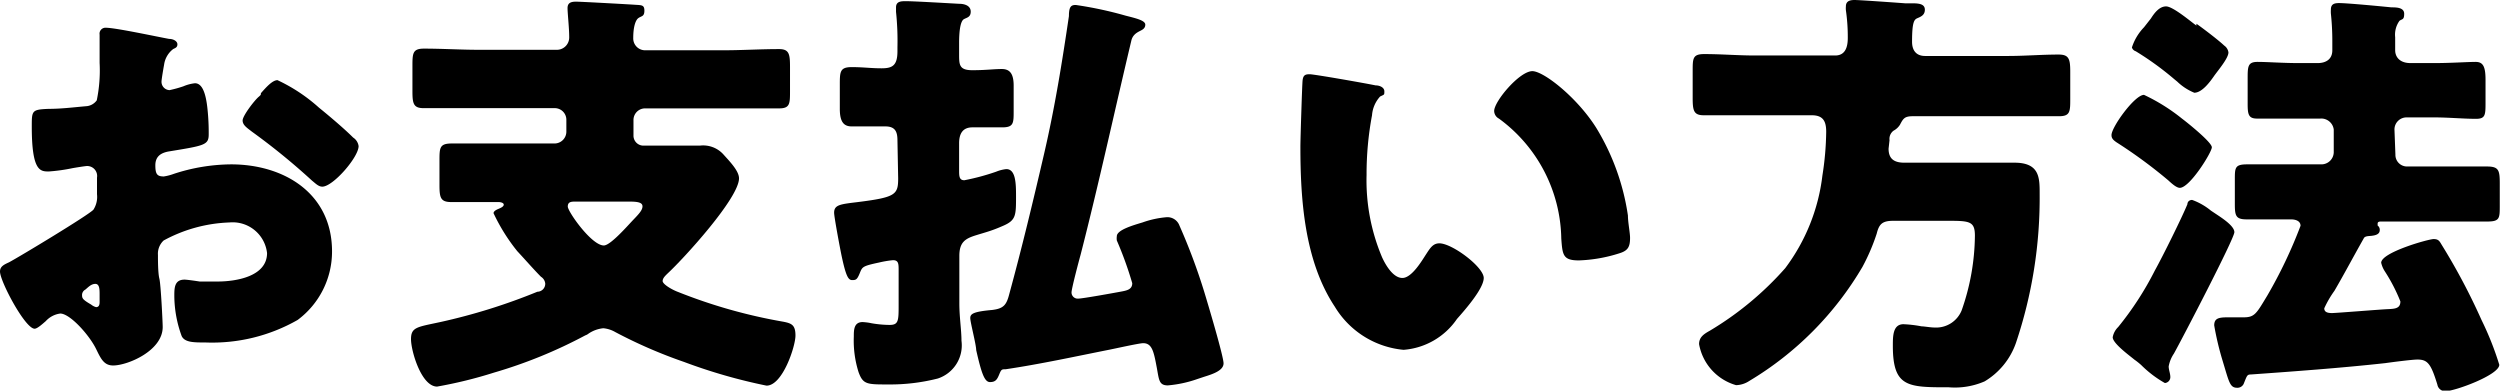 <svg xmlns="http://www.w3.org/2000/svg" width="105.41" height="16.47" viewBox="0 0 105.41 16.47"><title>アセット 16</title><g id="レイヤー_2" data-name="レイヤー 2"><g id="ヘッダー"><path d="M6.86,13.79c0,1-1.48,1.62-2.09,1.62-.39,0-.52-.29-.72-.7-.29-.59-1.1-1.49-1.51-1.49a1,1,0,0,0-.61.32c-.15.13-.36.32-.47.32-.4,0-1.46-2-1.46-2.41,0-.21.16-.29.38-.39.45-.24,3.37-2,3.56-2.22a1,1,0,0,0,.15-.65v-.7A.42.42,0,0,0,3.67,7c-.07,0-.5.07-.61.09a7.41,7.41,0,0,1-1,.14c-.36,0-.72,0-.72-1.89,0-.68,0-.72.71-.75.52,0,1-.06,1.56-.11a.6.6,0,0,0,.47-.25A6.22,6.22,0,0,0,4.2,2.65V2.34c0-.38,0-.77,0-.88a.25.25,0,0,1,.27-.29c.4,0,2.16.38,2.66.47.17,0,.35.09.35.23s-.11.16-.18.2a1,1,0,0,0-.38.65c-.07.39-.11.66-.11.72a.35.35,0,0,0,.34.36,5.11,5.11,0,0,0,.58-.16,1.71,1.71,0,0,1,.49-.13c.3,0,.46.4.53,1.1A9.47,9.47,0,0,1,8.8,5.67c0,.45-.19.47-1.71.72-.3.06-.54.2-.54.58s.08.47.36.47a2.17,2.17,0,0,0,.42-.11,7.91,7.91,0,0,1,2.41-.4C12,6.93,14,8.17,14,10.6a3.59,3.59,0,0,1-1.45,2.89,7.27,7.27,0,0,1-3.89.95c-.49,0-.87,0-1-.27a5,5,0,0,1-.31-1.69c0-.33,0-.69.43-.69.11,0,.51.06.64.08l.75,0c.78,0,2.09-.21,2.09-1.2A1.46,1.46,0,0,0,9.67,9.38a6.23,6.23,0,0,0-2.77.76.76.76,0,0,0-.24.61c0,.22,0,.77.06,1S6.86,13.58,6.86,13.79ZM4.2,12.42c0-.21,0-.45-.18-.45s-.31.15-.42.24a.26.26,0,0,0-.14.21c0,.15,0,.2.38.42a.58.58,0,0,0,.21.11c.13,0,.15-.11.15-.22Zm9.25-7.88c.42.34,1.06.88,1.44,1.26a.51.51,0,0,1,.23.36c0,.47-1.08,1.71-1.53,1.71-.16,0-.28-.13-.43-.25a28,28,0,0,0-2.54-2.07c-.19-.15-.39-.27-.39-.47s.5-.85.68-1C11,4,11,4,11,3.93c.23-.26.49-.55.7-.55A7.09,7.09,0,0,1,13.45,4.54Z"/><path d="M26.71,5.71a.42.42,0,0,0,.44.43h.64l1.72,0a1.15,1.15,0,0,1,1,.38c.24.27.65.68.65,1,0,.83-2.32,3.37-3,4-.09.09-.22.2-.22.33s.38.36.65.46a22.13,22.13,0,0,0,4.41,1.25c.38.07.54.14.54.59s-.54,2.11-1.22,2.11a22.94,22.94,0,0,1-3.48-1A20.39,20.39,0,0,1,25.94,14a1.23,1.23,0,0,0-.5-.16,1.34,1.34,0,0,0-.63.23.42.42,0,0,1-.13.07,20.08,20.08,0,0,1-3.85,1.57,18.59,18.59,0,0,1-2.4.59c-.66,0-1.1-1.49-1.1-2s.26-.51,1.23-.72a25,25,0,0,0,4.1-1.28c.17,0,.33-.14.33-.34a.38.38,0,0,0-.18-.29c-.29-.29-.7-.76-1-1.08a7.86,7.86,0,0,1-1-1.6c0-.09.13-.15.2-.18s.23-.09.23-.18-.16-.11-.21-.11l-2,0c-.46,0-.5-.19-.5-.73v-1c0-.56,0-.74.52-.74.81,0,1.62,0,2.43,0h1.89a.5.5,0,0,0,.51-.5V5.06a.49.49,0,0,0-.51-.5H20.21c-.79,0-1.56,0-2.35,0-.44,0-.47-.21-.47-.74v-1c0-.57,0-.77.49-.77.77,0,1.56.05,2.33.05h3.28A.52.52,0,0,0,24,1.57c0-.4-.07-1-.07-1.23s.16-.27.36-.27,2.18.11,2.47.13.41,0,.41.25-.12.22-.25.31-.22.39-.22.84a.5.5,0,0,0,.49.52h3.3c.79,0,1.56-.05,2.36-.05.43,0,.46.22.46.76v1c0,.54,0,.74-.46.74-.8,0-1.59,0-2.36,0H27.22a.49.49,0,0,0-.51.5ZM24.27,8.5c-.17,0-.33,0-.33.21s1,1.64,1.52,1.64c.28,0,1-.83,1.24-1.08s.39-.41.39-.57-.19-.2-.55-.2Z"/><path d="M37.84,5.92c0-.36-.09-.59-.51-.59s-1.08,0-1.42,0-.5-.2-.5-.74v-1c0-.56,0-.76.5-.76s.81.05,1.26.05.67-.11.67-.72V2A11.81,11.81,0,0,0,37.78.5c0-.14,0-.16,0-.19,0-.26.23-.26.41-.26.36,0,1.69.08,2.25.11.25,0,.49.09.49.33s-.17.25-.29.32-.2.38-.2,1v.47c0,.45,0,.68.56.68s.9-.05,1.24-.05.5.2.5.7V4.68c0,.51,0,.69-.48.69s-.85,0-1.26,0-.56.27-.56.67V7.17c0,.25,0,.43.22.43A9.55,9.55,0,0,0,42,7.24a1.59,1.59,0,0,1,.43-.11c.4,0,.41.61.41,1.15,0,.79,0,1-.52,1.23s-.72.27-1.17.41-.7.29-.7.87v2c0,.59.09,1.12.09,1.58a1.47,1.47,0,0,1-1,1.59,8.14,8.14,0,0,1-2.09.25c-.9,0-1.06,0-1.25-.52A4.41,4.41,0,0,1,36,14.19c0-.27,0-.61.37-.61a2.32,2.32,0,0,1,.38.05,4.67,4.67,0,0,0,.76.07c.38,0,.38-.18.38-.86V11.4c0-.27,0-.43-.24-.43a4.55,4.55,0,0,0-.59.1c-.7.15-.7.18-.81.45s-.16.29-.32.29-.26-.16-.44-1c-.07-.33-.32-1.66-.32-1.84,0-.34.27-.36,1-.45,1.59-.2,1.7-.31,1.7-1Zm7.72,4.83c-.07.25-.38,1.42-.38,1.58a.26.26,0,0,0,.29.26c.18,0,1.5-.24,1.77-.29s.5-.09.5-.36a15.31,15.31,0,0,0-.65-1.8.62.62,0,0,1,0-.18c0-.27.72-.47,1.08-.58a4,4,0,0,1,1-.22.54.54,0,0,1,.56.35,25.16,25.16,0,0,1,1.05,2.81c.14.46.81,2.7.81,3s-.44.45-.83.57l-.27.09a5,5,0,0,1-1.25.27c-.37,0-.37-.23-.46-.72-.13-.7-.2-1.06-.58-1.06-.16,0-1.15.22-1.4.27-1.46.29-2.92.61-4.4.83-.16,0-.18,0-.27.22s-.16.32-.39.32-.36-.38-.58-1.35c0-.23-.25-1.17-.25-1.35s.14-.27.92-.34c.5-.06.61-.22.73-.69.53-1.94,1-3.9,1.46-5.88s.76-3.86,1.05-5.82c0-.4.09-.47.29-.47a15.85,15.85,0,0,1,2.1.45c.43.11.83.2.83.38s-.16.23-.27.29-.27.16-.32.39C47,4.66,46.34,7.71,45.56,10.75Z"/><path d="M58,3.6c.18,0,.37.09.37.25s0,.13-.18.22a1.32,1.32,0,0,0-.34.79,13.43,13.43,0,0,0-.23,2.52,8.33,8.33,0,0,0,.65,3.46c.14.31.46.88.86.88s.83-.74,1-1,.29-.46.56-.46c.54,0,1.87,1,1.87,1.46s-.83,1.39-1.13,1.73a3,3,0,0,1-2.25,1.3,3.79,3.79,0,0,1-2.9-1.82C55,11,54.83,8.41,54.83,6.19c0-.34.07-2.52.09-2.77s.11-.29.3-.29S57.57,3.51,58,3.6ZM64.61,3c.48,0,1.9,1.12,2.7,2.4a9.81,9.81,0,0,1,1.33,3.69c0,.29.09.72.09.94,0,.38-.09.54-.45.65a6.27,6.27,0,0,1-1.71.3c-.67,0-.69-.23-.74-.92A6.39,6.39,0,0,0,63.2,5,.37.37,0,0,1,63,4.68C63,4.27,64.07,3,64.61,3Z"/><path d="M79.63,6.27c0,.45.26.59.67.59h3.15l1.44,0C86,6.84,86,7.49,86,8.16a19.17,19.17,0,0,1-1,6.3,3.06,3.06,0,0,1-1.32,1.62,3.15,3.15,0,0,1-1.51.25c-1.73,0-2.36,0-2.36-1.75,0-.41,0-.91.45-.91a5.23,5.23,0,0,1,.76.09c.12,0,.38.05.56.05a1.16,1.16,0,0,0,1.13-.72,9.7,9.7,0,0,0,.56-3.15c0-.61-.22-.63-1.14-.63h-2.3c-.47,0-.6.14-.7.54a8.55,8.55,0,0,1-.6,1.4,13.65,13.65,0,0,1-4.77,4.81,1.06,1.06,0,0,1-.56.18,2.2,2.2,0,0,1-1.56-1.73c0-.3.21-.43.46-.57a13.38,13.38,0,0,0,3.17-2.63A8.08,8.08,0,0,0,76.84,7.4,12.55,12.55,0,0,0,77,5.56c0-.45-.13-.7-.61-.7H74c-.72,0-1.44,0-2.16,0-.43,0-.47-.2-.47-.74V3c0-.54,0-.72.49-.72.72,0,1.42.06,2.14.06h3.38c.44,0,.53-.38.53-.74A7.93,7.93,0,0,0,77.83.43a1,1,0,0,1,0-.16c0-.23.18-.27.37-.27s1.75.11,2.13.14l.32,0c.31,0,.51.05.51.27S81,.7,80.86.76s-.24.12-.24,1c0,.36.17.6.55.6h3.49c.72,0,1.42-.06,2.14-.06.43,0,.49.18.49.72V4.16c0,.54,0,.74-.47.74-.72,0-1.44,0-2.16,0h-4c-.35,0-.41.09-.55.36a.72.72,0,0,1-.27.25.43.43,0,0,0-.17.4Z"/><path d="M90.4,4A7.91,7.91,0,0,1,92,5c.24.18,1.26,1,1.26,1.21s-.93,1.71-1.35,1.71c-.14,0-.34-.18-.48-.31A20.46,20.46,0,0,0,89.24,6c-.1-.07-.21-.15-.21-.29C89,5.4,90,4,90.4,4ZM93.4,9c.27.18.81.52.81.79S92,14.3,91.66,14.91a1.4,1.4,0,0,0-.22.54c0,.14.07.3.07.45a.25.25,0,0,1-.23.25,4.64,4.64,0,0,1-1-.76,3.14,3.14,0,0,0-.29-.23c-.19-.16-.91-.68-.91-.94a.8.8,0,0,1,.23-.43,13.23,13.23,0,0,0,1.55-2.39c.34-.61,1.15-2.25,1.37-2.79,0-.09.07-.18.2-.18a2.66,2.66,0,0,1,.79.45Zm-.79-8c.31.22.94.7,1.17.92a.42.42,0,0,1,.18.29c0,.25-.45.77-.61,1s-.5.7-.83.7a2.28,2.28,0,0,1-.72-.47l-.11-.09a12.68,12.68,0,0,0-1.64-1.19A.24.24,0,0,1,89.89,2a2.19,2.19,0,0,1,.51-.85l.29-.37c.14-.22.35-.51.64-.51S92.36.9,92.61,1.08ZM101,6.52a.49.49,0,0,0,.51.5h1.2c.72,0,1.44,0,2.15,0,.5,0,.54.16.54.72v.93c0,.53,0,.67-.52.67-.73,0-1.45,0-2.17,0h-2.3c-.07,0-.16,0-.16.09s0,0,0,.08a.22.22,0,0,1,.09.19c0,.18-.18.22-.32.24s-.31,0-.36.12c-.42.74-.81,1.48-1.23,2.2A4.28,4.28,0,0,0,98,13c0,.18.18.2.33.2s1.9-.14,2.25-.16.63,0,.63-.33a7.22,7.22,0,0,0-.65-1.26,1.15,1.15,0,0,1-.16-.37c0-.44,2-1,2.21-1s.25.09.34.24a26.65,26.65,0,0,1,1.68,3.17,12.76,12.76,0,0,1,.75,1.89c0,.43-1.87,1.11-2.25,1.11a.33.33,0,0,1-.36-.27c-.27-.88-.41-1.06-.84-1.06-.22,0-1.07.11-1.35.15-1.9.21-4,.36-5.68.48-.16,0-.16.06-.3.4a.29.29,0,0,1-.27.16c-.31,0-.34-.23-.61-1.12a12.13,12.13,0,0,1-.36-1.51c0-.3.19-.34.57-.34h.67c.47,0,.54-.16,1-.92A19.69,19.69,0,0,0,97,9.52c0-.21-.22-.27-.4-.27-.63,0-1.24,0-1.87,0-.47,0-.5-.16-.5-.67v-1c0-.51,0-.65.52-.65.72,0,1.44,0,2.14,0h1a.52.52,0,0,0,.51-.5V5.46A.53.53,0,0,0,97.83,5h-.9C96.3,5,95.69,5,95.17,5c-.36,0-.4-.17-.4-.62V3.33c0-.52,0-.72.42-.72s1.06.05,1.74.05h.79c.35,0,.62-.16.62-.54V1.73A10.79,10.79,0,0,0,98.28.58a1.28,1.28,0,0,1,0-.18c0-.24.16-.27.35-.27.35,0,1.81.14,2.2.18.2,0,.54,0,.54.27s-.09.21-.2.3a1,1,0,0,0-.18.69v.55c0,.26.17.54.65.54h1c.68,0,1.42-.05,1.74-.05s.42.2.42.76V4.3c0,.54,0,.71-.4.71-.54,0-1.15-.06-1.76-.06h-1.17a.51.51,0,0,0-.51.51Z"/></g></g></svg>